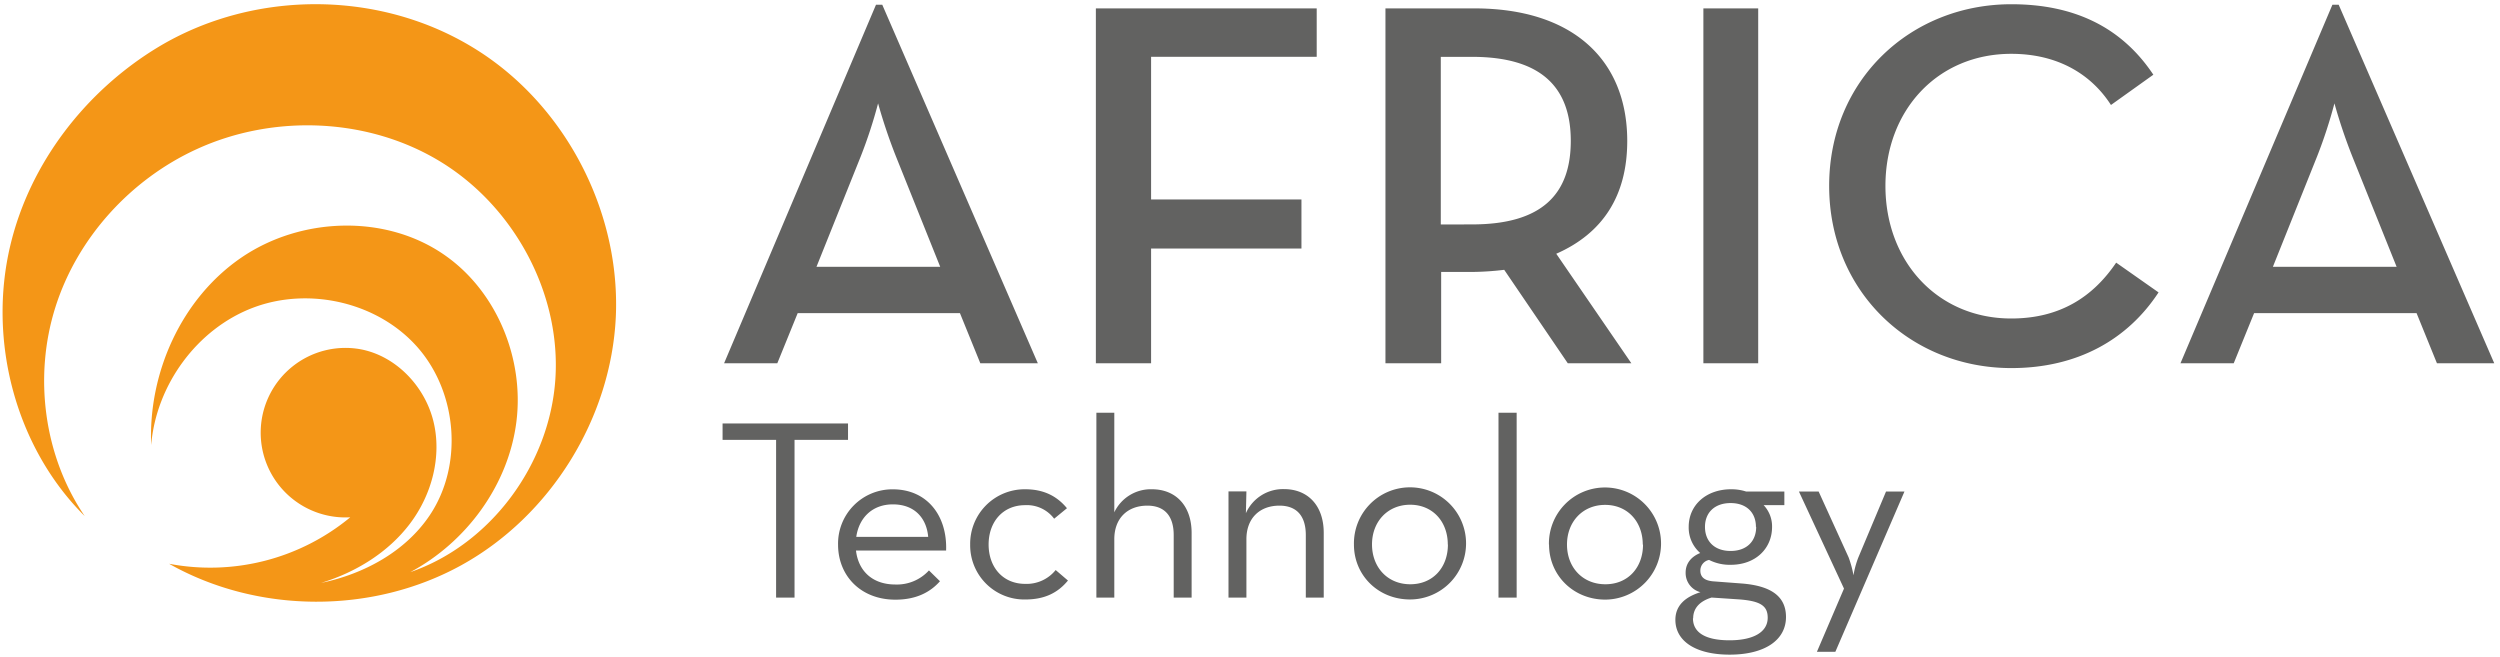 <svg id="Livello_1" data-name="Livello 1" xmlns="http://www.w3.org/2000/svg" viewBox="0 0 825.83 217.17"><title>Tavola disegno 1</title><path d="M172.43,28.17c20.4,19.58,32.24,48.07,31,76.38-1.53,33.62-21.5,65.82-50.95,82.11s-67.34,16.13-96.63-.43a72.59,72.59,0,0,0,59.85-15.35,28,28,0,1,1,3.16-55.55c11.79,2.1,21.4,12.13,24.29,23.75s-.49,24.32-7.71,33.88-17.94,16.11-29.39,19.6c14.13-2.93,27.8-10.31,35.86-22.28,11.11-16.49,9.23-40.33-3.8-55.35S102.25,94.6,83.65,101.62,51.59,127.2,49.94,147c-1-23.85,10-48.33,29.69-61.84s47.73-14.54,67.29-.87c17.23,12,26.32,34.29,23.65,55.14S154.07,179.1,135.52,189c26.66-9.2,46.1-35.71,47.94-63.85S170,68.67,146.09,53.77,90.63,37.51,65,49.26c-21.86,10-39.45,29.3-46.7,52.22s-3.83,49.14,9.68,69c-22.9-22.78-32.05-58-24.57-89.42,6.49-27.26,24.91-51,48.76-65.45C77.43.36,109.36-2.72,137.27,6.83a96,96,0,0,1,22.81,11.33A94.4,94.4,0,0,1,172.43,28.17Z" fill="#f49617"/><path d="M289.37,1.56h2.07L342.83,120h-19l-6.73-16.56H263.5L256.77,120H239.19Zm21.21,86.57L295.92,51.57a177.1,177.1,0,0,1-5.86-17.42,157.7,157.7,0,0,1-5.69,17.42L269.71,88.13ZM362,2.77h72.95v16H380.24V65.89h49.67V82.1H380.24V120H362ZM538.89,120h-21l-21-30.87a94.22,94.22,0,0,1-9.83.69h-11V120H457.66V2.77H487c32.42,0,50.53,16.9,50.53,43.8,0,18.11-8.11,30.52-23.45,37.25Zm-52.6-45.87c23.28,0,32.59-10.17,32.59-27.59,0-17.59-9.66-27.76-32.59-27.76H475.94V74.16ZM562.68,2.77h18.11V120H562.68ZM604.23,61.4c0-35,26.9-60,60.19-60,21,0,36.56,7.76,46.9,23.28l-14,10c-6.55-10.18-17.59-16.9-32.94-16.9-24.32,0-41.56,18.63-41.56,43.63s17.24,43.8,41.56,43.8c16.21,0,27.07-7.24,34.66-18.45l14,9.83c-10.17,15.52-26.73,25-48.63,25C631.14,121.59,604.23,96.41,604.23,61.4ZM770.47,1.56h2.07L823.93,120H805l-6.73-16.56H744.6L737.87,120H720.28Zm21.21,86.57L777,51.57a177.26,177.26,0,0,1-5.86-17.42,157.83,157.83,0,0,1-5.69,17.42L750.81,88.13ZM256.37,145.3H238.69v-5.41h41.44v5.41H262.46v52.1h-6.09Zm39.41,47.78a14.31,14.31,0,0,0,11.08-4.65L310.5,192c-3.21,3.64-7.87,6.09-14.72,6.09-11.5,0-18.94-7.95-18.94-18.18a17.94,17.94,0,0,1,18.1-18.27c11.25,0,18,8.63,17.59,20.21H282.76C283.52,188.51,288.09,193.08,295.78,193.08Zm10.83-15.73c-.51-6-4.31-10.74-11.67-10.74-6.68,0-11.16,4.31-12.09,10.74Zm13.87,2.54a18,18,0,0,1,18.18-18.27c6.26,0,10.57,2.37,13.79,6.26l-4.23,3.47a11.24,11.24,0,0,0-9.56-4.48c-7.44,0-12.09,5.58-12.09,13s4.65,13,12.09,13a12.3,12.3,0,0,0,10.06-4.57l4.06,3.47c-3.3,4-7.61,6.26-14.12,6.26A17.89,17.89,0,0,1,320.48,179.89Zm41.69-43.56h5.92v32.9a13.34,13.34,0,0,1,12.43-7.61c7.78,0,13.11,5.33,13.11,14.46V197.4h-5.92V176.76c0-6.17-2.88-9.73-8.71-9.73-6.51,0-10.91,4.14-10.91,11.08V197.4h-5.92Zm43.64,26h5.92l-.17,7.19a13.41,13.41,0,0,1,12.6-7.95c7.78,0,13.11,5.33,13.11,14.46V197.4h-5.92V176.76c0-6.17-2.88-9.73-8.71-9.73-6.51,0-10.91,4.14-10.91,11.08V197.4h-5.92Zm41.44,17.51a18.52,18.52,0,1,1,18.61,18.18C455.37,198.07,447.25,190.12,447.25,179.89Zm31,0c0-7.53-5-13.11-12.43-13.11s-12.6,5.58-12.6,13.11S458.33,193,465.86,193,478.29,187.42,478.29,179.89ZM495,136.33H501V197.4H495Zm16.66,43.56a18.52,18.52,0,1,1,18.61,18.18C519.82,198.07,511.7,190.12,511.7,179.89Zm31,0c0-7.53-5-13.11-12.43-13.11s-12.6,5.58-12.6,13.11S522.78,193,530.31,193,542.74,187.42,542.74,179.89Zm46.77-17.51v4.48h-6.85a10.17,10.17,0,0,1,2.79,7.19c0,7.19-5.5,12.52-13.62,12.52a15,15,0,0,1-7.19-1.61,3.58,3.58,0,0,0-2.88,3.55c0,2.28,1.61,3.38,4.57,3.55l9,.68c10,.76,14.72,4.4,14.72,11.08,0,7.61-7,12.43-18.61,12.43-11.25,0-17.93-4.48-17.93-11.5,0-4.82,3.38-7.61,8.29-9.13a6.53,6.53,0,0,1-4.9-6.51c0-3,1.86-5.24,4.82-6.43a11.14,11.14,0,0,1-3.81-8.63c0-7.27,5.84-12.43,14-12.43a15.83,15.83,0,0,1,5,.76Zm-30.19,41.86c0,4.65,4,7.27,12.09,7.27,7.87,0,12.6-2.71,12.6-7.44,0-3.89-2.28-5.58-9.73-6.09l-8.8-.59C561.77,198.49,559.31,200.69,559.31,204.25Zm20.8-30.19c0-4.74-3.13-7.87-8.37-7.87s-8.46,3.13-8.46,7.87,3.13,7.95,8.46,7.95S580.12,178.79,580.12,174.05Zm29.09,20.38-14.88-32.05h6.51l9.9,21.74a35.8,35.8,0,0,1,1.61,5.92,28.52,28.52,0,0,1,1.61-5.92l9.13-21.74h6.09l-22.83,52.94h-6.09Z" fill="#626261"/></svg>